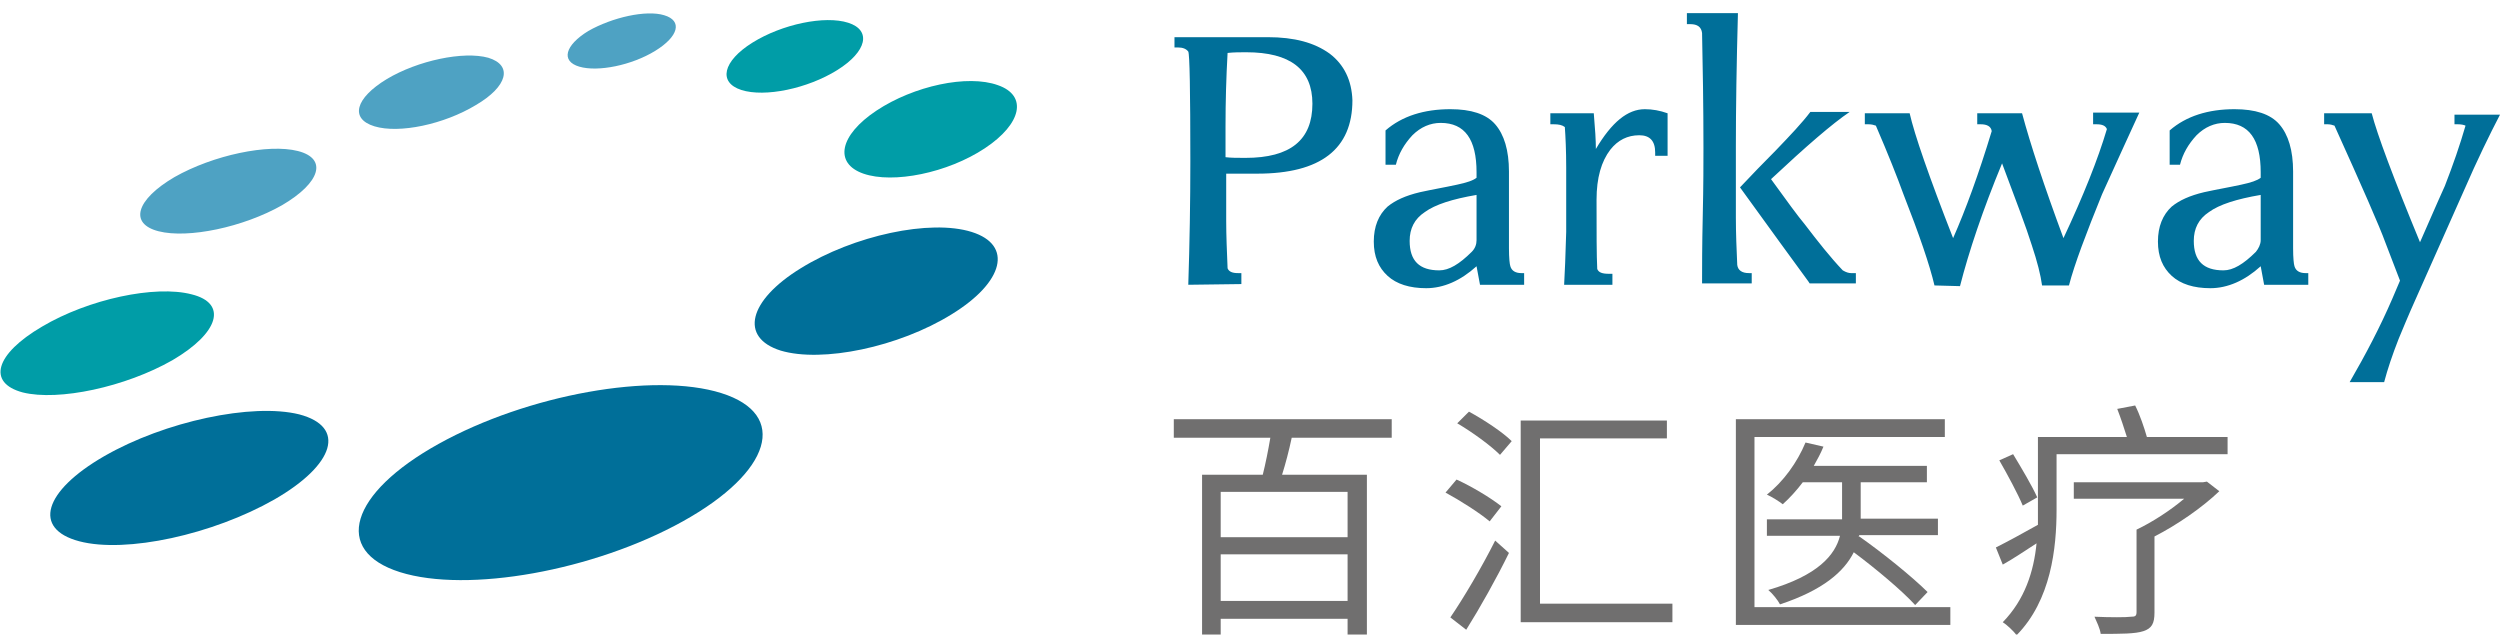 <svg width="173" height="44" viewBox="0 0 173 44" fill="none" xmlns="http://www.w3.org/2000/svg">
<g clip-path="url(#clip0_738_4430)">
<path d="M20.617 10.451C22.669 10.973 22.192 12.634 19.519 14.2C16.847 15.719 13.029 16.526 10.976 16.004C8.924 15.482 9.402 13.821 12.074 12.254C14.747 10.736 18.565 9.929 20.617 10.451Z" fill="#4EA2C3"/>
<path d="M33.789 3.996C35.507 4.518 35.125 5.99 32.929 7.271C30.734 8.6 27.632 9.264 25.914 8.742C24.196 8.22 24.578 6.796 26.773 5.467C28.921 4.186 32.071 3.522 33.789 3.996Z" fill="#4EA2C3"/>
<path d="M45.958 1.053C47.247 1.433 46.961 2.525 45.338 3.521C43.715 4.518 41.377 4.993 40.088 4.613C38.8 4.233 39.086 3.142 40.709 2.145C42.379 1.196 44.718 0.674 45.958 1.053Z" fill="#4EA2C3"/>
<path d="M20.712 28.676C23.958 29.53 23.194 32.141 18.994 34.561C14.747 36.982 8.734 38.311 5.488 37.457C2.243 36.602 3.007 33.992 7.206 31.571C11.406 29.151 17.467 27.869 20.712 28.676Z" fill="#006F99"/>
<path d="M13.267 20.37C15.749 20.987 15.176 23.028 11.931 24.927C8.686 26.778 4.056 27.774 1.575 27.157C-0.907 26.493 -0.334 24.5 2.911 22.601C6.109 20.703 10.738 19.706 13.267 20.37Z" fill="#009DA7"/>
<path d="M58.701 1.576C60.323 2.098 59.989 3.569 57.937 4.851C55.885 6.132 52.926 6.749 51.303 6.227C49.681 5.705 50.015 4.234 52.067 2.952C54.119 1.671 57.078 1.054 58.701 1.576Z" fill="#009DA7"/>
<path d="M49.92 27.204C54.596 28.676 53.403 32.663 47.247 36.08C41.091 39.497 32.357 41.063 27.68 39.592C23.003 38.121 24.196 34.134 30.353 30.717C36.509 27.299 45.243 25.733 49.92 27.204Z" fill="#006F99"/>
<path d="M67.243 16.052C70.107 16.953 69.487 19.516 65.859 21.747C62.185 24.025 56.887 25.117 54.024 24.262C51.16 23.361 51.781 20.798 55.408 18.567C59.083 16.289 64.38 15.15 67.243 16.052Z" fill="#006F99"/>
<path d="M69.057 5.895C71.109 6.607 70.727 8.553 68.15 10.261C65.573 11.97 61.803 12.729 59.751 12.017C57.699 11.305 58.08 9.36 60.657 7.651C63.235 5.942 66.957 5.135 69.057 5.895Z" fill="#009DA7"/>
<path d="M89.387 30.29C89.197 31.192 88.958 32.093 88.719 32.853H94.589V43.959H93.253V42.82H84.472V43.959H83.183V32.853H87.383C87.574 32.093 87.765 31.144 87.908 30.29H81.227V29.008H96.307V30.29H89.387ZM93.253 34.039H84.472V37.172H93.253V34.039ZM93.253 38.358H84.472V41.586H93.253V38.358Z" fill="#706F6F"/>
<path d="M100.793 33.185C101.843 33.66 103.18 34.467 103.895 35.036L103.084 36.08C102.416 35.511 101.08 34.656 100.03 34.087L100.793 33.185ZM103.466 37.409L104.42 38.263C103.561 40.019 102.416 42.06 101.462 43.579L100.364 42.725C101.271 41.396 102.511 39.307 103.466 37.409ZM101.652 28.486C102.702 29.056 103.991 29.91 104.611 30.527L103.8 31.476C103.132 30.812 101.891 29.91 100.841 29.293L101.652 28.486ZM115.397 30.337H106.568V41.776H115.731V43.057H105.232V29.103H115.349V30.337H115.397Z" fill="#706F6F"/>
<path d="M134.964 42.013V43.247H120.122V29.008H134.582V30.242H121.41V42.013H134.964ZM128.664 37.029L128.616 37.172L128.664 37.124C130.287 38.263 132.339 39.924 133.389 40.969L132.53 41.87C131.623 40.874 129.81 39.355 128.282 38.216C127.614 39.545 126.183 40.826 123.176 41.823C123.033 41.538 122.651 41.063 122.365 40.826C125.801 39.83 126.994 38.406 127.328 37.077H122.269V35.938H127.471V35.558V33.375H124.751C124.321 33.944 123.844 34.466 123.367 34.894C123.128 34.704 122.603 34.371 122.269 34.229C123.415 33.327 124.369 31.998 124.942 30.622L126.183 30.907C125.992 31.381 125.753 31.808 125.514 32.236H133.341V33.375H128.76V35.558V35.89H134.105V37.029H128.664Z" fill="#706F6F"/>
<path d="M154.149 30.242V31.429H142.314V35.273C142.314 37.931 141.932 41.538 139.545 43.959C139.355 43.674 138.83 43.199 138.591 43.057C140.118 41.491 140.739 39.545 140.929 37.599C140.118 38.121 139.355 38.643 138.591 39.07L138.114 37.884C138.877 37.504 139.927 36.934 141.025 36.317C141.025 35.938 141.025 35.605 141.025 35.273V30.242H147.181C146.99 29.625 146.752 28.913 146.513 28.296L147.754 28.059C148.088 28.724 148.374 29.578 148.565 30.242H154.149ZM139.975 34.988C139.641 34.182 138.925 32.853 138.352 31.856L139.307 31.429C139.88 32.378 140.643 33.66 140.977 34.419L139.975 34.988ZM153.576 33.992C152.383 35.131 150.665 36.317 149.09 37.124V42.392C149.09 43.152 148.899 43.484 148.327 43.674C147.754 43.864 146.8 43.864 145.368 43.864C145.32 43.484 145.082 43.009 144.938 42.677C146.036 42.725 147.134 42.725 147.468 42.677C147.754 42.677 147.849 42.63 147.849 42.345V36.65C148.947 36.127 150.188 35.321 151.142 34.514H143.507V33.375H152.431L152.717 33.327L153.576 33.992Z" fill="#706F6F"/>
<path d="M92.012 3.711C90.962 2.952 89.578 2.572 87.717 2.572H81.274V3.284H81.513C81.847 3.284 82.085 3.379 82.229 3.569C82.324 3.759 82.372 6.274 82.372 11.163C82.372 13.963 82.324 16.811 82.229 19.706L85.903 19.658V18.899H85.665C85.283 18.899 85.044 18.804 84.949 18.567C84.901 17.38 84.853 16.289 84.853 15.292V12.017H87.001C91.392 12.017 93.587 10.309 93.587 6.939C93.539 5.562 93.014 4.471 92.012 3.711ZM86.19 10.925C85.617 10.925 85.188 10.925 84.806 10.878V8.742C84.806 7.034 84.853 5.372 84.949 3.664C85.378 3.616 85.808 3.616 86.237 3.616C89.292 3.616 90.819 4.803 90.819 7.176C90.819 9.691 89.292 10.925 86.19 10.925ZM105.518 18.899H105.279C104.898 18.899 104.611 18.757 104.516 18.424C104.468 18.282 104.42 17.855 104.42 17.19V11.875C104.42 10.403 104.086 9.312 103.466 8.6C102.845 7.888 101.796 7.556 100.364 7.556C98.55 7.556 97.023 8.03 95.878 9.027V11.4H96.594C96.784 10.641 97.166 9.976 97.739 9.359C98.312 8.79 98.98 8.505 99.696 8.505C101.366 8.505 102.177 9.644 102.177 11.922V12.302C101.939 12.492 101.509 12.634 100.841 12.777C99.982 12.966 99.123 13.109 98.264 13.299C97.262 13.536 96.546 13.868 96.021 14.295C95.4 14.865 95.066 15.672 95.066 16.716C95.066 17.76 95.4 18.519 96.021 19.089C96.641 19.658 97.548 19.943 98.694 19.943C99.887 19.943 101.08 19.421 102.177 18.424L102.416 19.706H105.47V18.899H105.518ZM101.843 17.428C100.984 18.282 100.268 18.709 99.6 18.709C98.216 18.709 97.548 18.045 97.548 16.668C97.548 15.814 97.882 15.149 98.598 14.675C99.314 14.153 100.507 13.773 102.177 13.488V16.621C102.177 16.906 102.082 17.19 101.843 17.428ZM115.397 7.84C114.872 7.651 114.347 7.556 113.822 7.556C112.629 7.556 111.531 8.457 110.434 10.309C110.434 9.739 110.386 8.932 110.29 7.84H107.284V8.6H107.522C107.857 8.6 108.095 8.647 108.286 8.79C108.334 9.454 108.381 10.403 108.381 11.59V16.051C108.334 17.665 108.286 18.899 108.238 19.706H111.054H111.579V18.947H111.34C110.863 18.947 110.625 18.852 110.529 18.614C110.481 17.665 110.481 16.051 110.481 13.821C110.481 12.302 110.815 11.163 111.436 10.356C111.961 9.691 112.629 9.359 113.44 9.359C114.156 9.359 114.538 9.739 114.538 10.546V10.783H115.397V7.84ZM128.426 18.899H128.092C127.948 18.899 127.757 18.852 127.519 18.709C126.66 17.807 125.801 16.716 124.894 15.529C124.417 14.96 123.653 13.915 122.556 12.397C124.989 10.119 126.803 8.552 127.996 7.746H125.276C124.703 8.505 123.892 9.359 122.89 10.403C122.031 11.258 121.219 12.112 120.408 12.966C122.508 15.861 124.083 18.045 125.133 19.468L125.228 19.611H128.426V18.899ZM121.267 18.899H121.028C120.551 18.899 120.265 18.709 120.217 18.329C120.169 17.238 120.122 16.146 120.122 15.055V10.119C120.122 7.461 120.169 4.423 120.265 0.911H116.733V1.671H116.972C117.449 1.671 117.735 1.86 117.783 2.288C117.831 4.613 117.879 7.271 117.879 10.214C117.879 11.258 117.879 12.824 117.831 14.912C117.783 17 117.783 18.567 117.783 19.611H121.219V18.899H121.267ZM144.843 7.84V8.6H145.081C145.463 8.6 145.702 8.695 145.797 8.932C145.177 11.02 144.175 13.536 142.791 16.479C141.454 12.871 140.5 9.976 139.927 7.84H136.825V8.6H137.064C137.493 8.6 137.78 8.742 137.827 9.074C136.921 12.065 136.014 14.533 135.155 16.479C133.484 12.207 132.482 9.312 132.148 7.84H129.046V8.6H129.285C129.523 8.6 129.666 8.647 129.81 8.695C130.669 10.688 131.289 12.254 131.719 13.441C132.816 16.241 133.532 18.329 133.866 19.753L135.632 19.801C136.252 17.38 137.207 14.533 138.543 11.305C139.498 13.868 140.213 15.719 140.595 16.953C140.977 18.092 141.216 19.041 141.311 19.753H143.172C143.554 18.282 144.365 16.146 145.463 13.441C146.609 10.925 147.468 9.027 148.04 7.793H144.843V7.84ZM159.78 18.899H159.542C159.16 18.899 158.874 18.757 158.778 18.424C158.73 18.282 158.683 17.855 158.683 17.19V11.875C158.683 10.403 158.349 9.312 157.728 8.6C157.108 7.888 156.058 7.556 154.626 7.556C152.813 7.556 151.285 8.03 150.14 9.027V11.4H150.856C151.047 10.641 151.429 9.976 152.001 9.359C152.574 8.79 153.242 8.505 153.958 8.505C155.628 8.505 156.44 9.644 156.44 11.922V12.302C156.201 12.492 155.772 12.634 155.103 12.777C154.244 12.966 153.385 13.109 152.526 13.299C151.524 13.536 150.808 13.868 150.283 14.295C149.663 14.865 149.329 15.672 149.329 16.716C149.329 17.76 149.663 18.519 150.283 19.089C150.904 19.658 151.81 19.943 152.956 19.943C154.149 19.943 155.342 19.421 156.44 18.424L156.678 19.706H159.733V18.899H159.78ZM156.106 17.428C155.247 18.282 154.531 18.709 153.863 18.709C152.479 18.709 151.81 18.045 151.81 16.668C151.81 15.814 152.145 15.149 152.86 14.675C153.576 14.153 154.769 13.773 156.44 13.488V16.621C156.44 16.906 156.297 17.19 156.106 17.428ZM169.85 7.84V8.6H170.089C170.327 8.6 170.518 8.647 170.614 8.695C170.232 10.024 169.755 11.4 169.182 12.871C169.134 12.966 168.562 14.248 167.464 16.763C165.603 12.254 164.505 9.312 164.123 7.84H160.83V8.6H161.069C161.26 8.6 161.403 8.647 161.546 8.695C163.455 12.919 164.648 15.624 165.078 16.811L166.08 19.421L165.555 20.655C164.696 22.648 163.694 24.547 162.596 26.445H164.982C165.221 25.544 165.555 24.547 165.984 23.455C166.223 22.886 166.605 21.936 167.225 20.56L170.518 13.156C171.425 11.068 172.284 9.312 173 7.935H169.85V7.84Z" fill="#006F99"/>
</g>
<defs>
<clipPath id="clip0_738_4430">
<rect width="173" height="43" fill="white" transform="translate(0 0.911)"/>
</clipPath>
</defs>
</svg>

